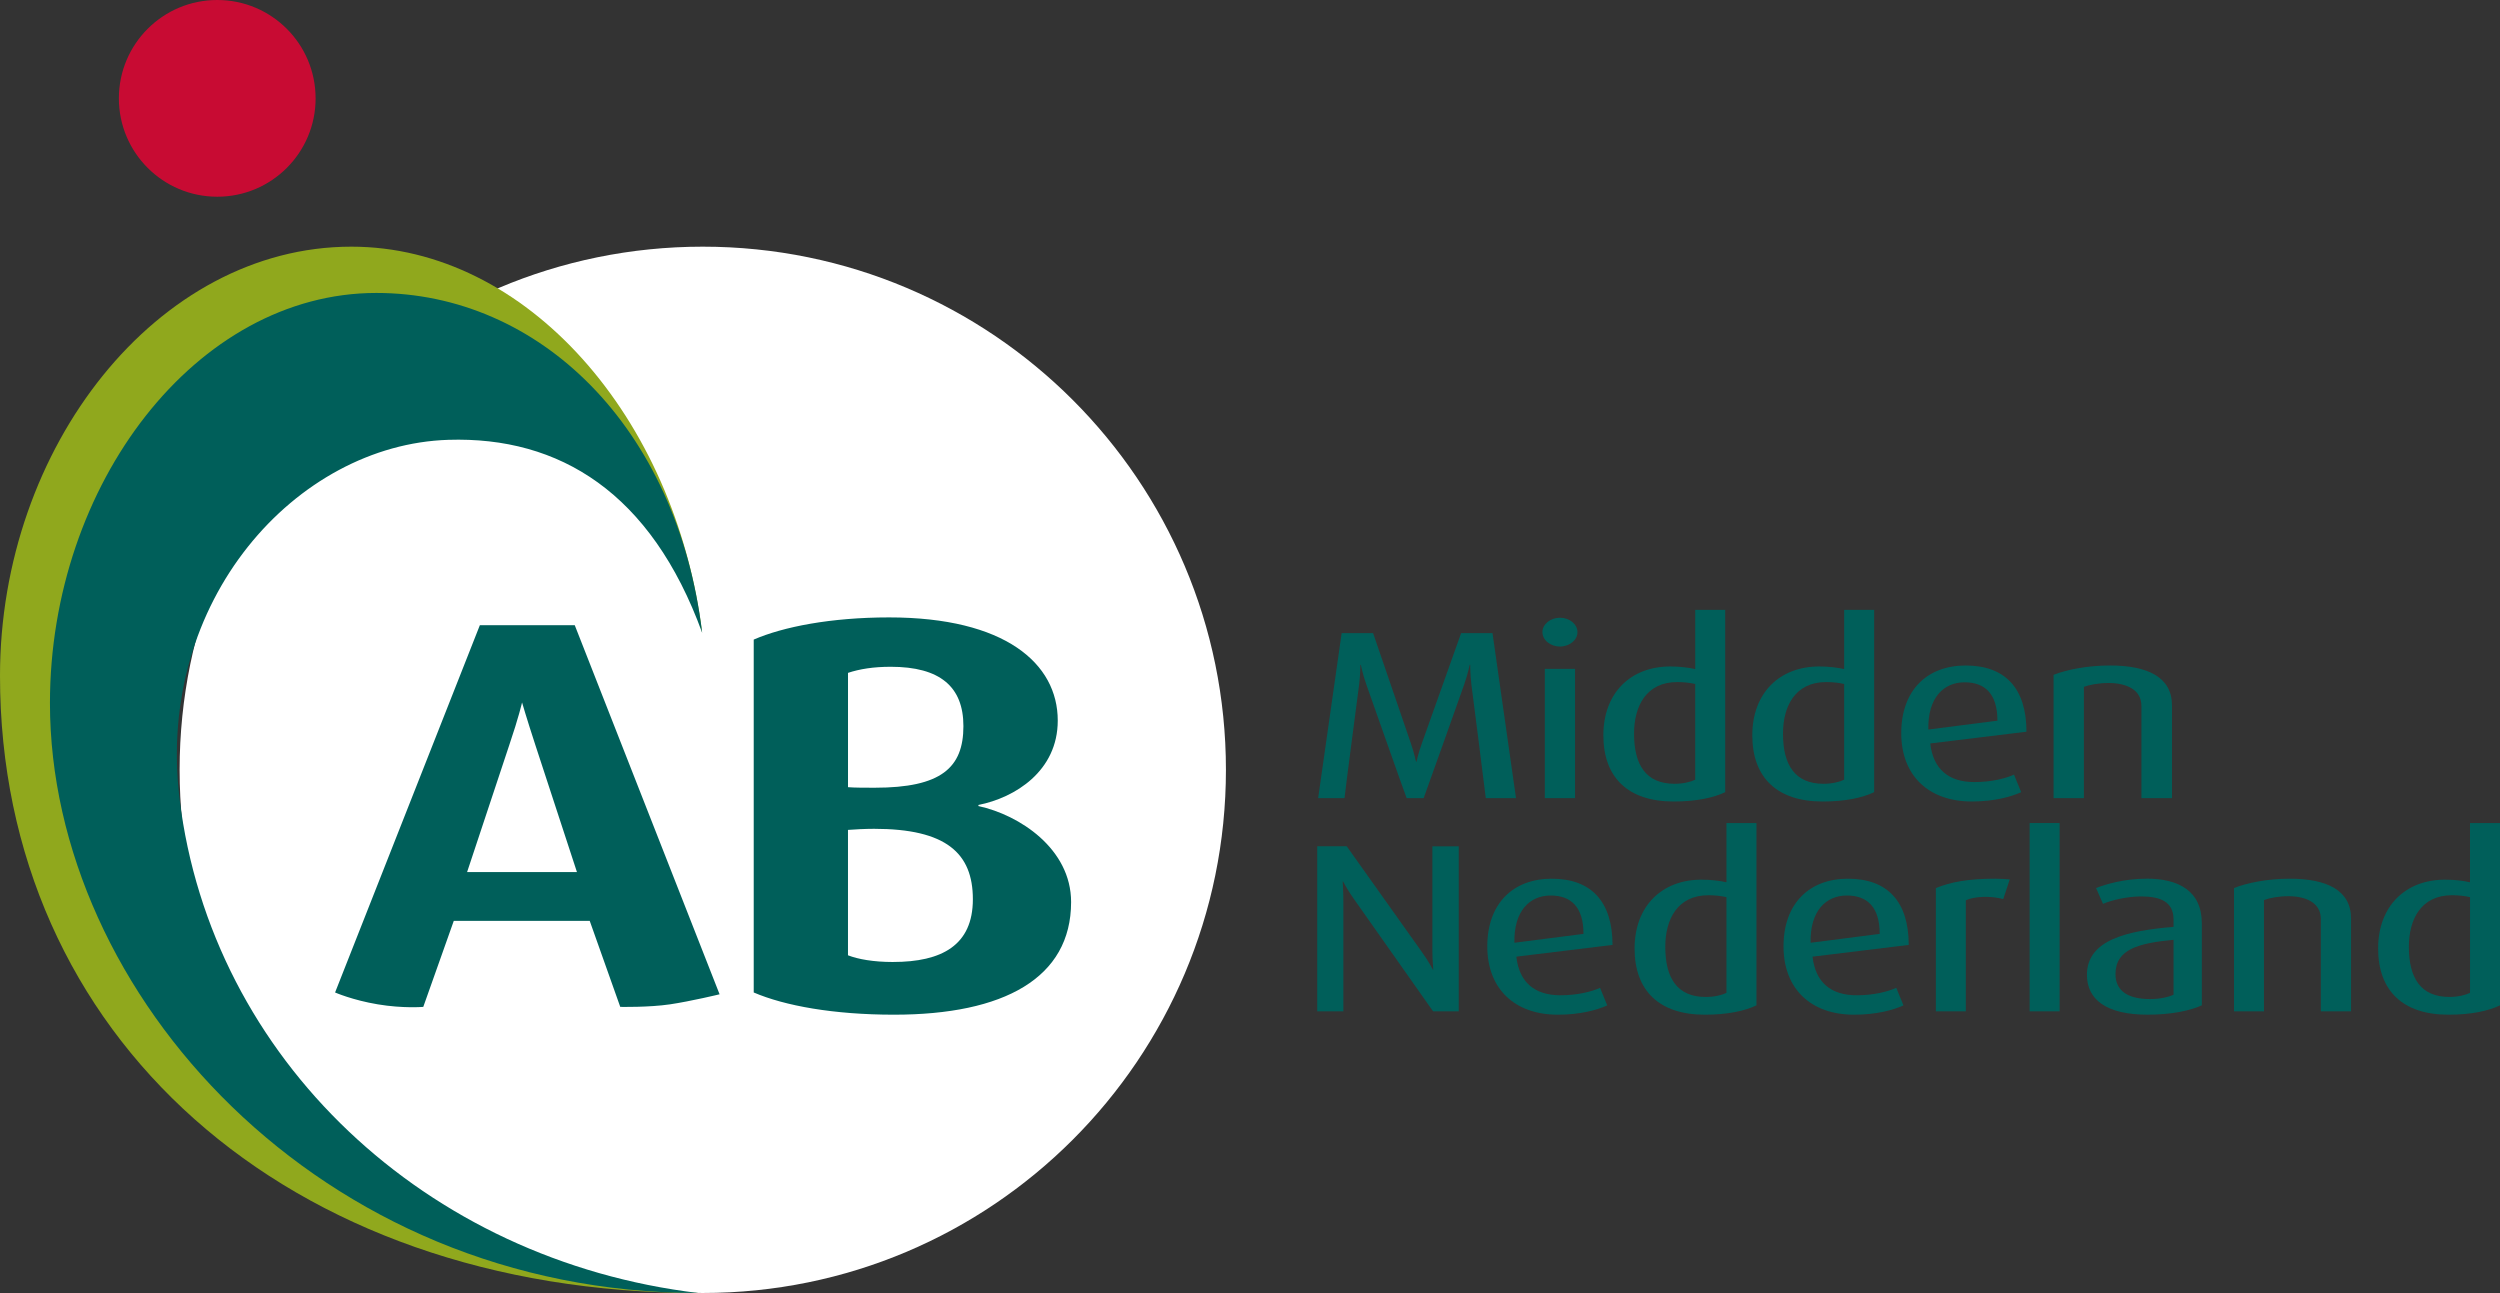 <?xml version="1.0" encoding="UTF-8"?><svg id="Laag_2" xmlns="http://www.w3.org/2000/svg" viewBox="0 0 1511.44 781.71"><rect x="0" y="0" width="1511.44" height="781.71" fill="#333333" stroke="none"/><defs><style>.cls-1{fill:#005f5a;}.cls-2{fill:#fff;}.cls-3{fill:#90a81d;}.cls-4{fill:#c80b33;}</style></defs><g id="Laag_1-2"><g><path class="cls-2" d="M741.17,465.42c0,174.68-141.61,316.29-316.29,316.29S108.59,640.1,108.59,465.42,250.2,149.13,424.88,149.13s316.29,141.61,316.29,316.29"/><path class="cls-3" d="M84.38,469.27c0-115.71,71.76-254.59,170.65-254.59,69,0,142.99,50.15,169.48,167.86-16.2-130.42-106.25-233.41-212.07-233.41C95.11,149.13,0,270.34,0,408.56c0,217.29,172.87,373.15,422.18,373.15-11.53-.47-34.36-1.82-45.56-3.4-177.41-20.62-292.24-143.38-292.24-309.04"/><path class="cls-1" d="M539.85,581.6c-11.75,0-21.13-1.69-27.18-4.05v-75.81c4.03-.32,10.4-.66,15.78-.66,43.6,0,59.72,14.75,59.72,42.59s-18.79,37.92-48.31,37.92m-27.18-174.79c7.05-2.34,15.43-3.68,25.84-3.68,29.85,0,43.93,12.08,43.93,35.89,0,25.16-13.42,37.23-53.66,37.23-5.38,0-12.42,0-16.11-.33v-69.11Zm78.85,80.52v-.66c22.13-4.39,47.96-20.48,47.96-51.02,0-34.54-31.87-62.37-101.97-62.37-35.22,0-64.07,5.69-81.84,13.41v213.35c18.78,8.05,48.3,13.43,84.85,13.43,66.42,0,107.03-22.17,107.03-68.11,0-32.2-31.21-52.66-56.02-58.02m-309.15,39.91l25.51-76.82c5.7-16.76,7.72-25.73,7.72-25.73,0,0,2.67,9.31,8.04,25.73l25.15,76.82h-66.42Zm7.72-149.26l-87.53,222.05s10.54,4.64,25.85,7.18c15.31,2.57,27.47,1.53,27.47,1.53l18.44-52h82.19l18.46,52s17.24,.36,30.03-1.53c12.8-1.9,30.02-6.08,30.02-6.08l-87.57-223.16h-57.36Z"/><path class="cls-4" d="M190.81,59.46c0,32.85-26.62,59.47-59.46,59.47s-59.48-26.62-59.48-59.47S98.49,0,131.34,0s59.46,26.62,59.46,59.46"/><path class="cls-1" d="M902.36,382.76h-19l-23.65,66.41c-2.32,6.39-3.32,11.32-3.32,11.32h-.31s-1.01-4.93-3.18-11.32l-22.77-66.41h-19l-14.21,99.77h15.94c.14-2.47,8.85-68.73,8.85-68.73,.72-6.1,.72-11.75,.72-11.75l.29-.14s1.16,5.79,3.32,11.89c0,0,23.35,66.26,24.37,68.73h10.3c1.16-2.9,24.51-68.73,24.51-68.73,2.17-6.25,3.34-11.89,3.34-11.89h.29s0,5.64,.71,11.89c0,0,8.57,66.71,8.71,68.73h18.27l-14.21-99.77Z"/><path class="cls-1" d="M943.11,390.88c5.79,0,10.58-3.92,10.58-8.71s-4.79-8.7-10.58-8.7-10.59,3.91-10.59,8.7,4.79,8.71,10.59,8.71"/><rect class="cls-1" x="933.97" y="404.38" width="18.27" height="78.16"/><path class="cls-1" d="M1043.02,478.91v-110.21h-18.13v35.82c-3.77-.87-9.13-1.59-15.08-1.59-23.93,0-40.46,15.96-40.46,41.62s15.07,40.02,42.49,40.02c13.92,0,24.22-2.32,31.18-5.65m-55.11-35.38c0-16.68,7.4-31.18,26.1-31.18,4.06,0,7.69,.43,10.87,1.16v57.87c-2.61,1.3-7.25,2.47-12.47,2.47-17.25,0-24.51-11.32-24.51-30.31"/><path class="cls-1" d="M1133.07,478.91v-110.21h-18.13v35.82c-3.77-.87-9.13-1.59-15.08-1.59-23.93,0-40.46,15.96-40.46,41.62s15.07,40.02,42.49,40.02c13.92,0,24.22-2.32,31.18-5.65m-55.11-35.38c0-16.68,7.4-31.18,26.1-31.18,4.06,0,7.69,.43,10.87,1.16v57.87c-2.61,1.3-7.25,2.47-12.47,2.47-17.25,0-24.51-11.32-24.51-30.31"/><path class="cls-1" d="M1188.46,402.34c-23.49,0-39.01,15.08-39.01,40.9s16.68,41.32,42.64,41.32c13.64,0,23.93-2.89,29.87-5.64l-4.34-10.6c-4.79,2.18-13.34,4.5-23.93,4.5-15.66,0-24.94-7.83-26.69-23.35l58.15-7.1c0-26.25-12.9-40.02-36.69-40.02m-22.63,38.71c-.43-19.43,9.44-28.56,21.91-28.56s19.86,7.1,19.86,23.2l-41.78,5.36Z"/><path class="cls-1" d="M1294.65,426.7v55.83h18.48v-56.13c0-17.11-14.95-24.06-37.41-24.06-13.5,0-26.13,2.46-34.19,5.65v74.54h18.34v-67.29c3.52-1.3,9.09-2.32,14.81-2.32,10.56,0,19.96,3.77,19.96,13.78"/><path class="cls-1" d="M865.98,574.59c0,5.95,.57,11.6,.57,11.6h-.28s-2.33-4.64-6.39-10.3l-45.67-64.24h-17.85v99.77h15.81v-66.56c0-6.09-.43-11.89-.43-11.89h.29s2.62,5.08,6.24,10.15l48.14,68.31h15.52v-99.77h-15.95v62.94Z"/><path class="cls-1" d="M938.19,531.24c-23.49,0-39.01,15.08-39.01,40.9s16.68,41.32,42.64,41.32c13.64,0,23.93-2.89,29.87-5.64l-4.34-10.6c-4.78,2.18-13.34,4.5-23.92,4.5-15.66,0-24.94-7.83-26.69-23.35l58.15-7.1c0-26.25-12.9-40.02-36.69-40.02m-22.63,38.71c-.43-19.43,9.44-28.56,21.91-28.56s19.86,7.1,19.86,23.2l-41.78,5.36Z"/><path class="cls-1" d="M1043.77,533.41c-3.77-.87-9.13-1.59-15.09-1.59-23.92,0-40.45,15.95-40.45,41.62s15.07,40.02,42.49,40.02c13.92,0,24.22-2.32,31.18-5.65v-110.21h-18.13v35.82Zm0,66.86c-2.61,1.3-7.26,2.47-12.47,2.47-17.26,0-24.51-11.32-24.51-30.32,0-16.68,7.39-31.18,26.09-31.18,4.06,0,7.7,.43,10.89,1.16v57.87Z"/><path class="cls-1" d="M1117.28,531.24c-23.49,0-39.01,15.08-39.01,40.9s16.68,41.32,42.64,41.32c13.64,0,23.93-2.89,29.87-5.64l-4.34-10.6c-4.79,2.18-13.34,4.5-23.93,4.5-15.66,0-24.94-7.83-26.69-23.35l58.15-7.1c0-26.25-12.9-40.02-36.69-40.02m-22.63,38.71c-.43-19.43,9.44-28.56,21.91-28.56s19.86,7.1,19.86,23.2l-41.78,5.36Z"/><path class="cls-1" d="M1170.37,536.89v74.54h18.12v-67.14c5.08-2.47,15.37-2.75,22.63-.73l3.92-11.89c-1.9-.14-5.67-.43-8.71-.43-16.68,0-26.97,2.04-35.96,5.65"/><rect class="cls-1" x="1227.06" y="497.59" width="18.12" height="113.84"/><path class="cls-1" d="M1297.82,531.23c-13.47,0-24.65,3.33-30.6,5.65l4.21,9.57c5.37-2.33,14.8-4.49,23.06-4.49,11.6,0,19.58,3.18,19.58,13.92v4.49c-28.43,2.33-52.36,7.98-52.36,29,0,14.94,11.74,24.08,36.68,24.08,14.07,0,25.53-2.32,32.79-5.67v-49.46c0-20-14.51-27.11-33.37-27.11m16.26,70.19c-3.19,1.44-8.28,2.61-14.22,2.61-12.76,0-20.88-4.51-20.88-15.09,0-15.09,14.07-18.71,35.1-20.74v33.22Z"/><path class="cls-1" d="M1384.41,531.24c-13.35,0-25.82,2.46-33.79,5.65v74.54h18.12v-67.29c3.48-1.3,8.99-2.32,14.66-2.32,10.44,0,19.72,3.77,19.72,13.78v55.83h18.27v-56.13c0-17.11-14.8-24.06-36.98-24.06"/><path class="cls-1" d="M1493.31,497.59v35.82c-3.77-.87-9.13-1.59-15.09-1.59-23.92,0-40.46,15.95-40.46,41.62s15.09,40.02,42.5,40.02c13.92,0,24.22-2.32,31.18-5.65v-110.21h-18.13Zm0,102.67c-2.61,1.3-7.26,2.47-12.46,2.47-17.27,0-24.51-11.32-24.51-30.32,0-16.68,7.39-31.18,26.09-31.18,4.06,0,7.7,.43,10.89,1.16v57.87Z"/><path class="cls-1" d="M108.58,483.08c-14.68-120.07,70.64-214.26,162.45-217.17,67.23-2.13,122.71,32.01,153.48,116.65-15.05-124.65-98.69-205.45-196.98-205.45-108.98,0-197.33,115.85-197.33,247.95,0,175.42,163.03,356.66,391.97,356.66-10.71-.45,0,0,0,0-164.79-19.71-294.38-141.47-313.6-298.63"/></g></g></svg>